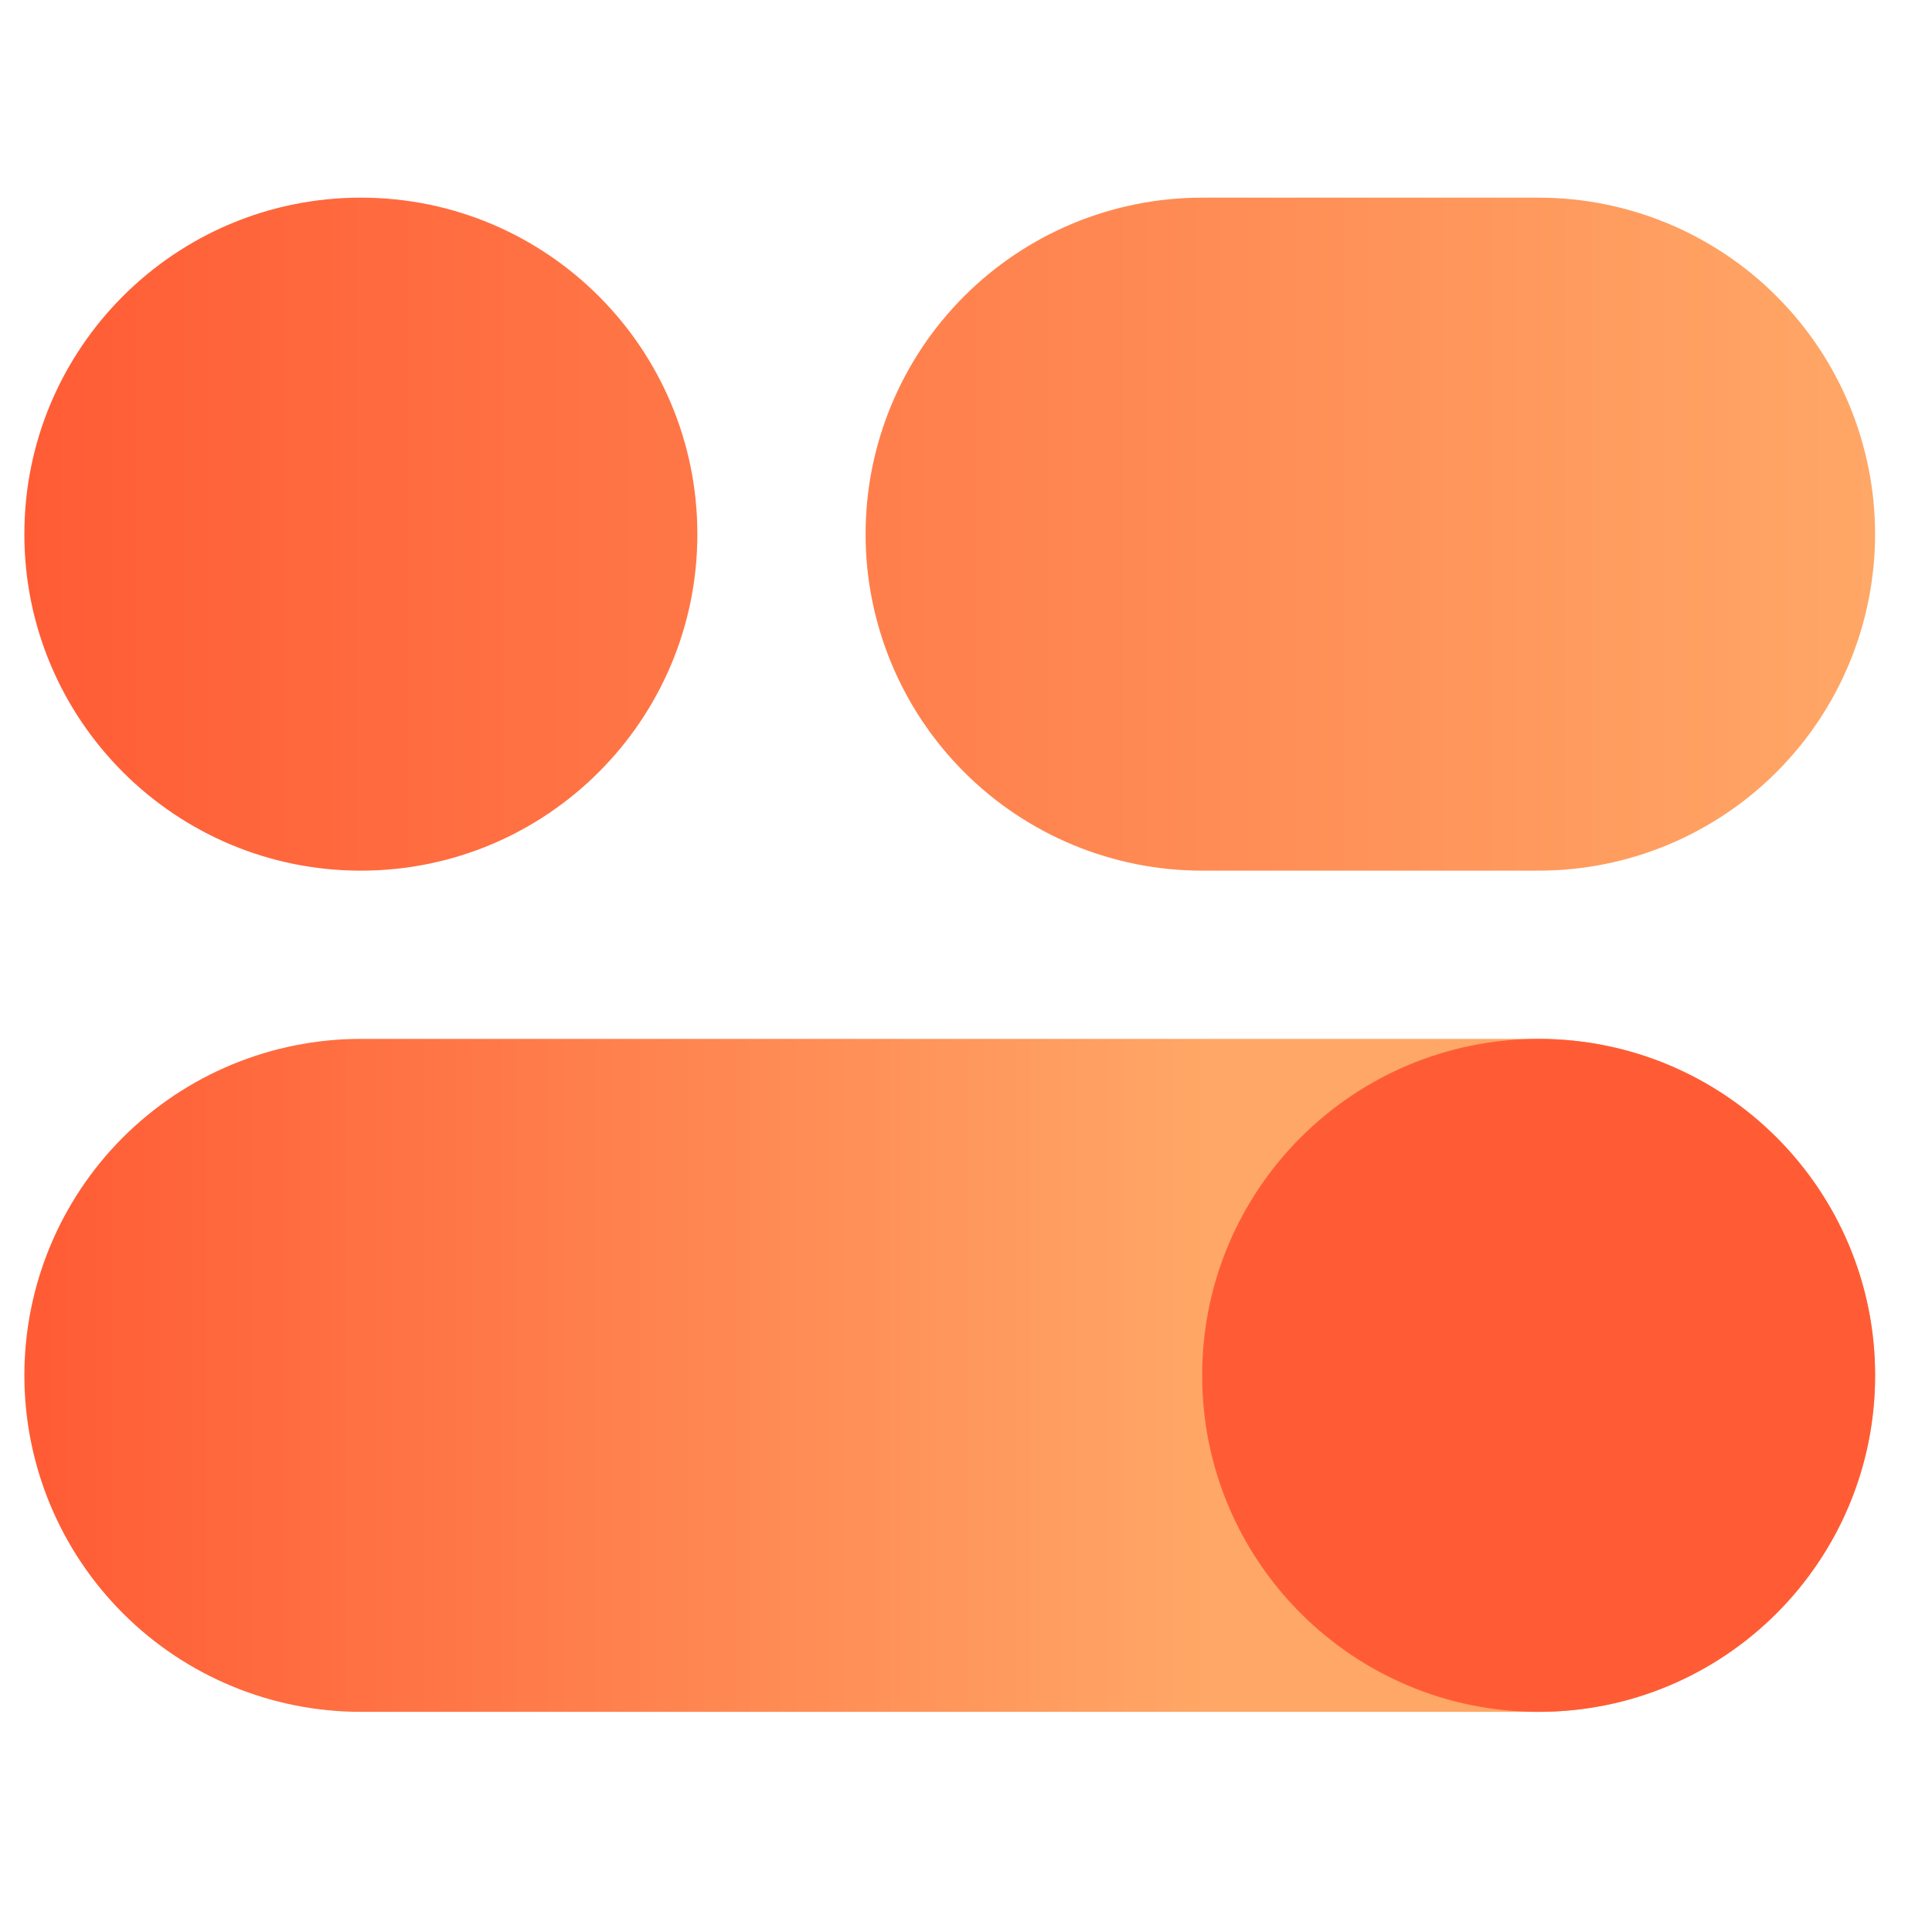<svg xmlns="http://www.w3.org/2000/svg" width="105" height="105" viewBox="0 0 105 105" fill="none"><path d="M83.619 93.036H19.612C14.762 93.036 10.11 91.109 6.681 87.68C3.251 84.25 1.324 79.599 1.324 74.749C1.324 69.898 3.251 65.247 6.681 61.817C10.11 58.388 14.762 56.461 19.612 56.461H83.619C88.469 56.461 93.12 58.388 96.55 61.817C99.98 65.247 101.906 69.898 101.906 74.749C101.906 79.599 99.98 84.25 96.55 87.68C93.12 91.109 88.469 93.036 83.619 93.036Z" fill="url(#paint0_linear_3332_23072)"></path><path d="M83.622 93.036C93.722 93.036 101.909 84.849 101.909 74.749C101.909 64.649 93.722 56.461 83.622 56.461C73.522 56.461 65.334 64.649 65.334 74.749C65.334 84.849 73.522 93.036 83.622 93.036Z" fill="#FF5C35"></path><path d="M83.619 47.318H65.331C60.481 47.318 55.829 45.391 52.4 41.961C48.97 38.532 47.043 33.88 47.043 29.03C47.043 24.18 48.97 19.528 52.4 16.099C55.829 12.669 60.481 10.742 65.331 10.742H83.619C88.469 10.742 93.12 12.669 96.55 16.099C99.98 19.528 101.906 24.18 101.906 29.03C101.906 33.88 99.98 38.532 96.55 41.961C93.12 45.391 88.469 47.318 83.619 47.318ZM19.612 10.742C9.512 10.742 1.324 18.93 1.324 29.03C1.324 39.13 9.512 47.318 19.612 47.318C29.712 47.318 37.9 39.13 37.9 29.03C37.9 18.93 29.712 10.742 19.612 10.742Z" fill="url(#paint1_linear_3332_23072)"></path><defs><linearGradient id="paint0_linear_3332_23072" x1="1.324" y1="74.749" x2="101.906" y2="74.749" gradientUnits="userSpaceOnUse"><stop offset="0.01" stop-color="#FF5C35"></stop><stop offset="0.64" stop-color="#FFA766"></stop></linearGradient><linearGradient id="paint1_linear_3332_23072" x1="1.324" y1="29.03" x2="101.906" y2="29.03" gradientUnits="userSpaceOnUse"><stop stop-color="#FF5C35"></stop><stop offset="1" stop-color="#FFA766"></stop></linearGradient></defs></svg>
